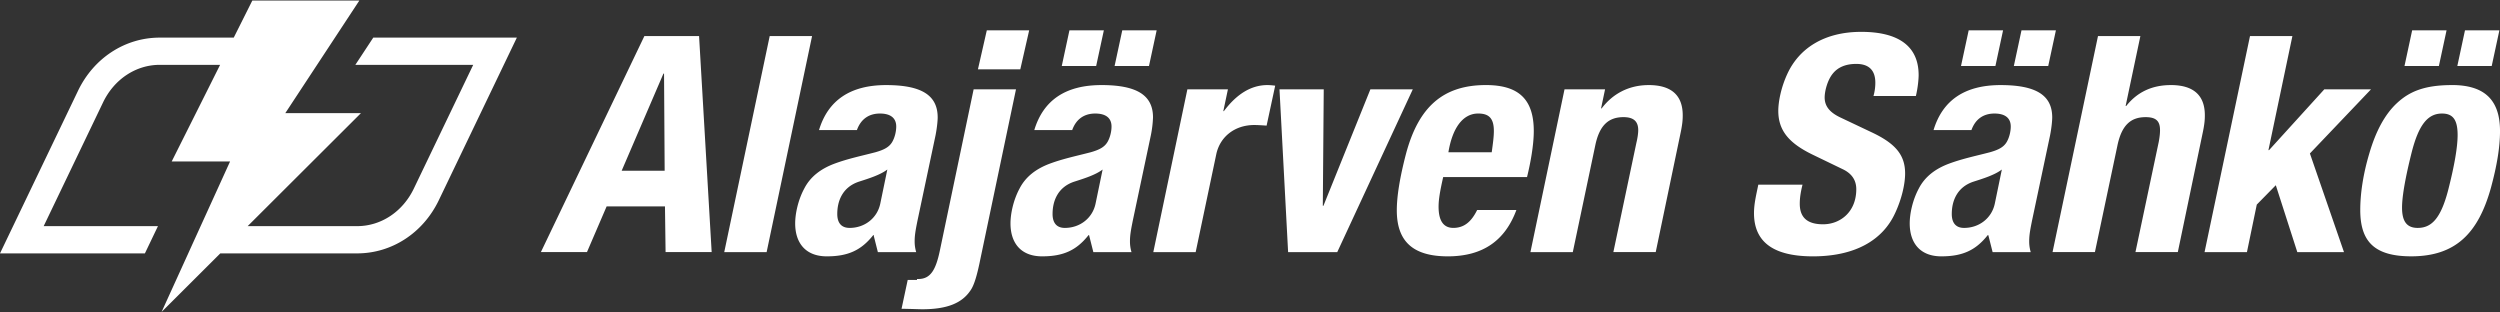<?xml version="1.0" encoding="UTF-8"?> <svg xmlns="http://www.w3.org/2000/svg" viewBox="0 0 152 19" fill="none"><rect x="0" y="0" width="152" height="19" fill="#333333" stroke="none"/><g fill="#fff" clip-path="url(#a)"><path d="M21.606 3.943h7.165l-3.611 7.524c-.676 1.408-1.996 2.282-3.446 2.282h-6.656l6.886-6.869h-4.599L21.848.034h-6.507l-1.129 2.253h-4.5c-2.107 0-4.01 1.238-4.967 3.23L0 15.406h8.81l.794-1.658H2.656l3.611-7.524c.676-1.408 1.996-2.282 3.446-2.282h3.67L10.44 9.816h3.549l-2.313 5.08-.231.51-1.621 3.56 3.57-3.56h8.318c2.107 0 4.01-1.238 4.967-3.231l4.747-9.89h-8.73l-1.091 1.658ZM46.798 2.192l-2.764 13.136h2.577l2.763-13.136h-2.576ZM39.179 2.192l-6.293 13.135h2.802l1.195-2.777h3.547l.037 2.777h2.802l-.766-13.135H39.18Zm-1.381 8.187 2.54-5.906h.036l.037 5.906h-2.614ZM62.575 1.843h-2.577l-.54 2.373h2.576l.54-2.373ZM124.999 1.843h-2.092l-.466 2.17h2.091l.467-2.17ZM148.751 1.843h-2.092l-.466 2.17h2.091l.467-2.17ZM151.963 1.843h-2.092l-.466 2.17h2.091l.467-2.17ZM70.325 1.843h-2.091l-.467 2.17h2.091l.467-2.17ZM121.787 1.843h-2.091l-.467 2.17h2.092l.466-2.17ZM67.114 1.843h-2.092l-.467 2.17h2.091l.468-2.17ZM83.32 5.43l-2.856 7.083h-.037l.056-7.082h-2.69l.524 9.897h2.988l4.593-9.897h-2.577ZM121.638 5.173c-2.177 0-3.529.918-4.078 2.735h2.304c.255-.713.778-1.005 1.401-1.005.622 0 .989.257.989.79 0 .313-.093.663-.224.902-.187.35-.522.515-1.046.663-.839.22-1.661.386-2.502.699-.822.312-1.456.79-1.83 1.526-.373.7-.541 1.527-.541 2.098 0 1.196.634 2.005 1.923 2.005 1.288 0 2.092-.368 2.819-1.288h.037l.261 1.03h2.317a2.274 2.274 0 0 1-.093-.68c0-.405.093-.828.168-1.214l1.102-5.207c.093-.478.13-.901.13-1.086 0-1.343-.971-1.968-3.137-1.968Zm-.355 7.212c-.188.882-.952 1.472-1.868 1.472-.505 0-.747-.313-.747-.846 0-.791.318-1.637 1.325-1.968.58-.185 1.29-.406 1.719-.736l-.429 2.079v-.001ZM131.983 5.173c-1.158 0-2.054.442-2.708 1.27h-.037l.897-4.25h-2.577l-2.763 13.134h2.576l1.364-6.457c.261-1.269.821-1.747 1.717-1.747.617 0 .878.22.878.79 0 .184-.019.387-.075.7l-1.419 6.714h2.576l1.493-7.156c.132-.607.15-.883.15-1.16 0-1.251-.728-1.839-2.073-1.839l.001.001ZM149.069 5.173c-1.681 0-2.596.405-3.343 1.104-.728.68-1.27 1.692-1.661 3.016-.392 1.307-.561 2.484-.561 3.478 0 1.913.859 2.814 3.1 2.814 2.708 0 4.071-1.416 4.837-4.14.373-1.362.56-2.502.56-3.477 0-2.024-1.083-2.797-2.931-2.797l-.001.002Zm-.225 6.402c-.448 1.711-1.009 2.282-1.848 2.282-.654 0-.952-.386-.952-1.233 0-.754.242-1.987.578-3.33.43-1.71.99-2.391 1.849-2.391.673 0 .952.386.952 1.306 0 .717-.187 1.839-.579 3.366ZM144.158 5.43h-2.839l-3.361 3.699h-.037l1.457-6.937H136.8l-2.763 13.136h2.577l.598-2.888 1.157-1.178 1.307 4.066h2.838l-2.072-5.997 3.716-3.9ZM113.833 8.061l-1.942-.92c-.616-.294-.952-.662-.952-1.214 0-.386.168-1.03.467-1.416.336-.441.84-.625 1.456-.625.766 0 1.158.387 1.158 1.141 0 .276-.037.534-.112.81h2.577c.13-.534.168-1.067.168-1.27 0-1.766-1.232-2.63-3.492-2.63s-3.79 1.011-4.5 2.575c-.373.81-.541 1.675-.541 2.226 0 1.233.69 1.987 2.091 2.667l1.829.884c.542.257.822.663.822 1.214 0 1.398-.99 2.134-2.017 2.134-.952 0-1.419-.404-1.419-1.251 0-.295.037-.644.168-1.16h-2.689c-.113.57-.262 1.142-.262 1.73 0 1.785 1.214 2.63 3.586 2.63 2.521 0 4.239-.956 5.004-2.65.393-.845.598-1.747.598-2.39 0-1.104-.561-1.803-1.998-2.485ZM53.128 14.298v.053l.246.977h2.33a2.274 2.274 0 0 1-.093-.68c0-.405.093-.828.168-1.214l1.102-5.207c.093-.478.13-.901.13-1.086 0-1.343-.97-1.968-3.137-1.968-2.166 0-3.529.918-4.078 2.735h2.305c.255-.713.778-1.005 1.4-1.005.622 0 .99.257.99.79 0 .313-.093.663-.224.902-.187.35-.523.515-1.046.663-.84.22-1.662.386-2.502.699-.822.312-1.457.79-1.83 1.526-.373.7-.542 1.527-.542 2.098 0 1.196.635 2.005 1.924 2.005 1.29 0 2.091-.368 2.82-1.288h.037Zm-1.475-.442c-.505 0-.747-.313-.747-.846 0-.791.317-1.637 1.326-1.968.578-.185 1.288-.406 1.718-.736l-.43 2.079c-.187.882-.952 1.472-1.867 1.472v-.001ZM59.197 5.43l-2.054 9.806c-.243 1.16-.56 1.727-1.307 1.727l-.083-.001v.059h-.565l-.374 1.752c.722.012 1.059.03 1.264.03 1.531 0 2.409-.387 2.912-1.123.262-.349.449-1.102.616-1.93l2.166-10.32h-2.576ZM66.964 5.173c-2.177 0-3.53.918-4.079 2.735h2.305c.255-.713.778-1.005 1.401-1.005s.99.257.99.79c0 .313-.093.663-.224.902-.187.349-.523.515-1.046.663-.84.22-1.662.386-2.502.699-.822.312-1.457.79-1.83 1.526-.373.7-.541 1.527-.541 2.098 0 1.196.634 2.005 1.923 2.005 1.29 0 2.092-.368 2.82-1.288h.037v.01l.257 1.02h2.32a2.274 2.274 0 0 1-.093-.681c0-.405.093-.828.168-1.214l1.102-5.207a6.68 6.68 0 0 0 .131-1.086c0-1.343-.97-1.968-3.136-1.968l-.003.001Zm-.355 7.212c-.186.882-.952 1.472-1.866 1.472-.505 0-.747-.313-.747-.846 0-.791.317-1.637 1.325-1.968.58-.185 1.288-.406 1.718-.736l-.43 2.079v-.001ZM100.238 5.173c-1.232 0-2.204.552-2.856 1.416h-.037l.243-1.159h-2.465l-2.073 9.898h2.576l1.364-6.476c.26-1.27.84-1.73 1.718-1.73.616 0 .896.258.896.792 0 .183-.037.46-.112.772l-1.4 6.641h2.576l1.493-7.156c.131-.607.149-.884.149-1.16 0-1.251-.728-1.839-2.072-1.839v.001ZM74.415 6.755h-.037l.28-1.325h-2.465l-2.072 9.898h2.576l1.251-5.942c.224-1.067 1.12-1.785 2.315-1.785.206 0 .486.019.747.036l.522-2.428a4.118 4.118 0 0 0-.467-.037c-.97 0-1.849.515-2.651 1.582ZM89.81 12.77c-.358.728-.805 1.086-1.448 1.086-.578 0-.896-.405-.896-1.288 0-.46.093-.975.28-1.803h5.098c.205-.827.41-1.931.41-2.796 0-1.95-.934-2.797-2.913-2.797-2.576 0-4.09 1.306-4.855 4.176-.374 1.435-.56 2.576-.56 3.441 0 1.877.97 2.797 3.1 2.797 2.128 0 3.479-.952 4.17-2.816H89.81h.001Zm.065-5.868c.672 0 .952.312.952 1.067 0 .331-.056.754-.13 1.288h-2.634c.242-1.473.878-2.355 1.812-2.355Z"></path></g><defs><clipPath id="a"><path fill="#fff" d="M0 0H152V19H0z"></path></clipPath></defs></svg> 